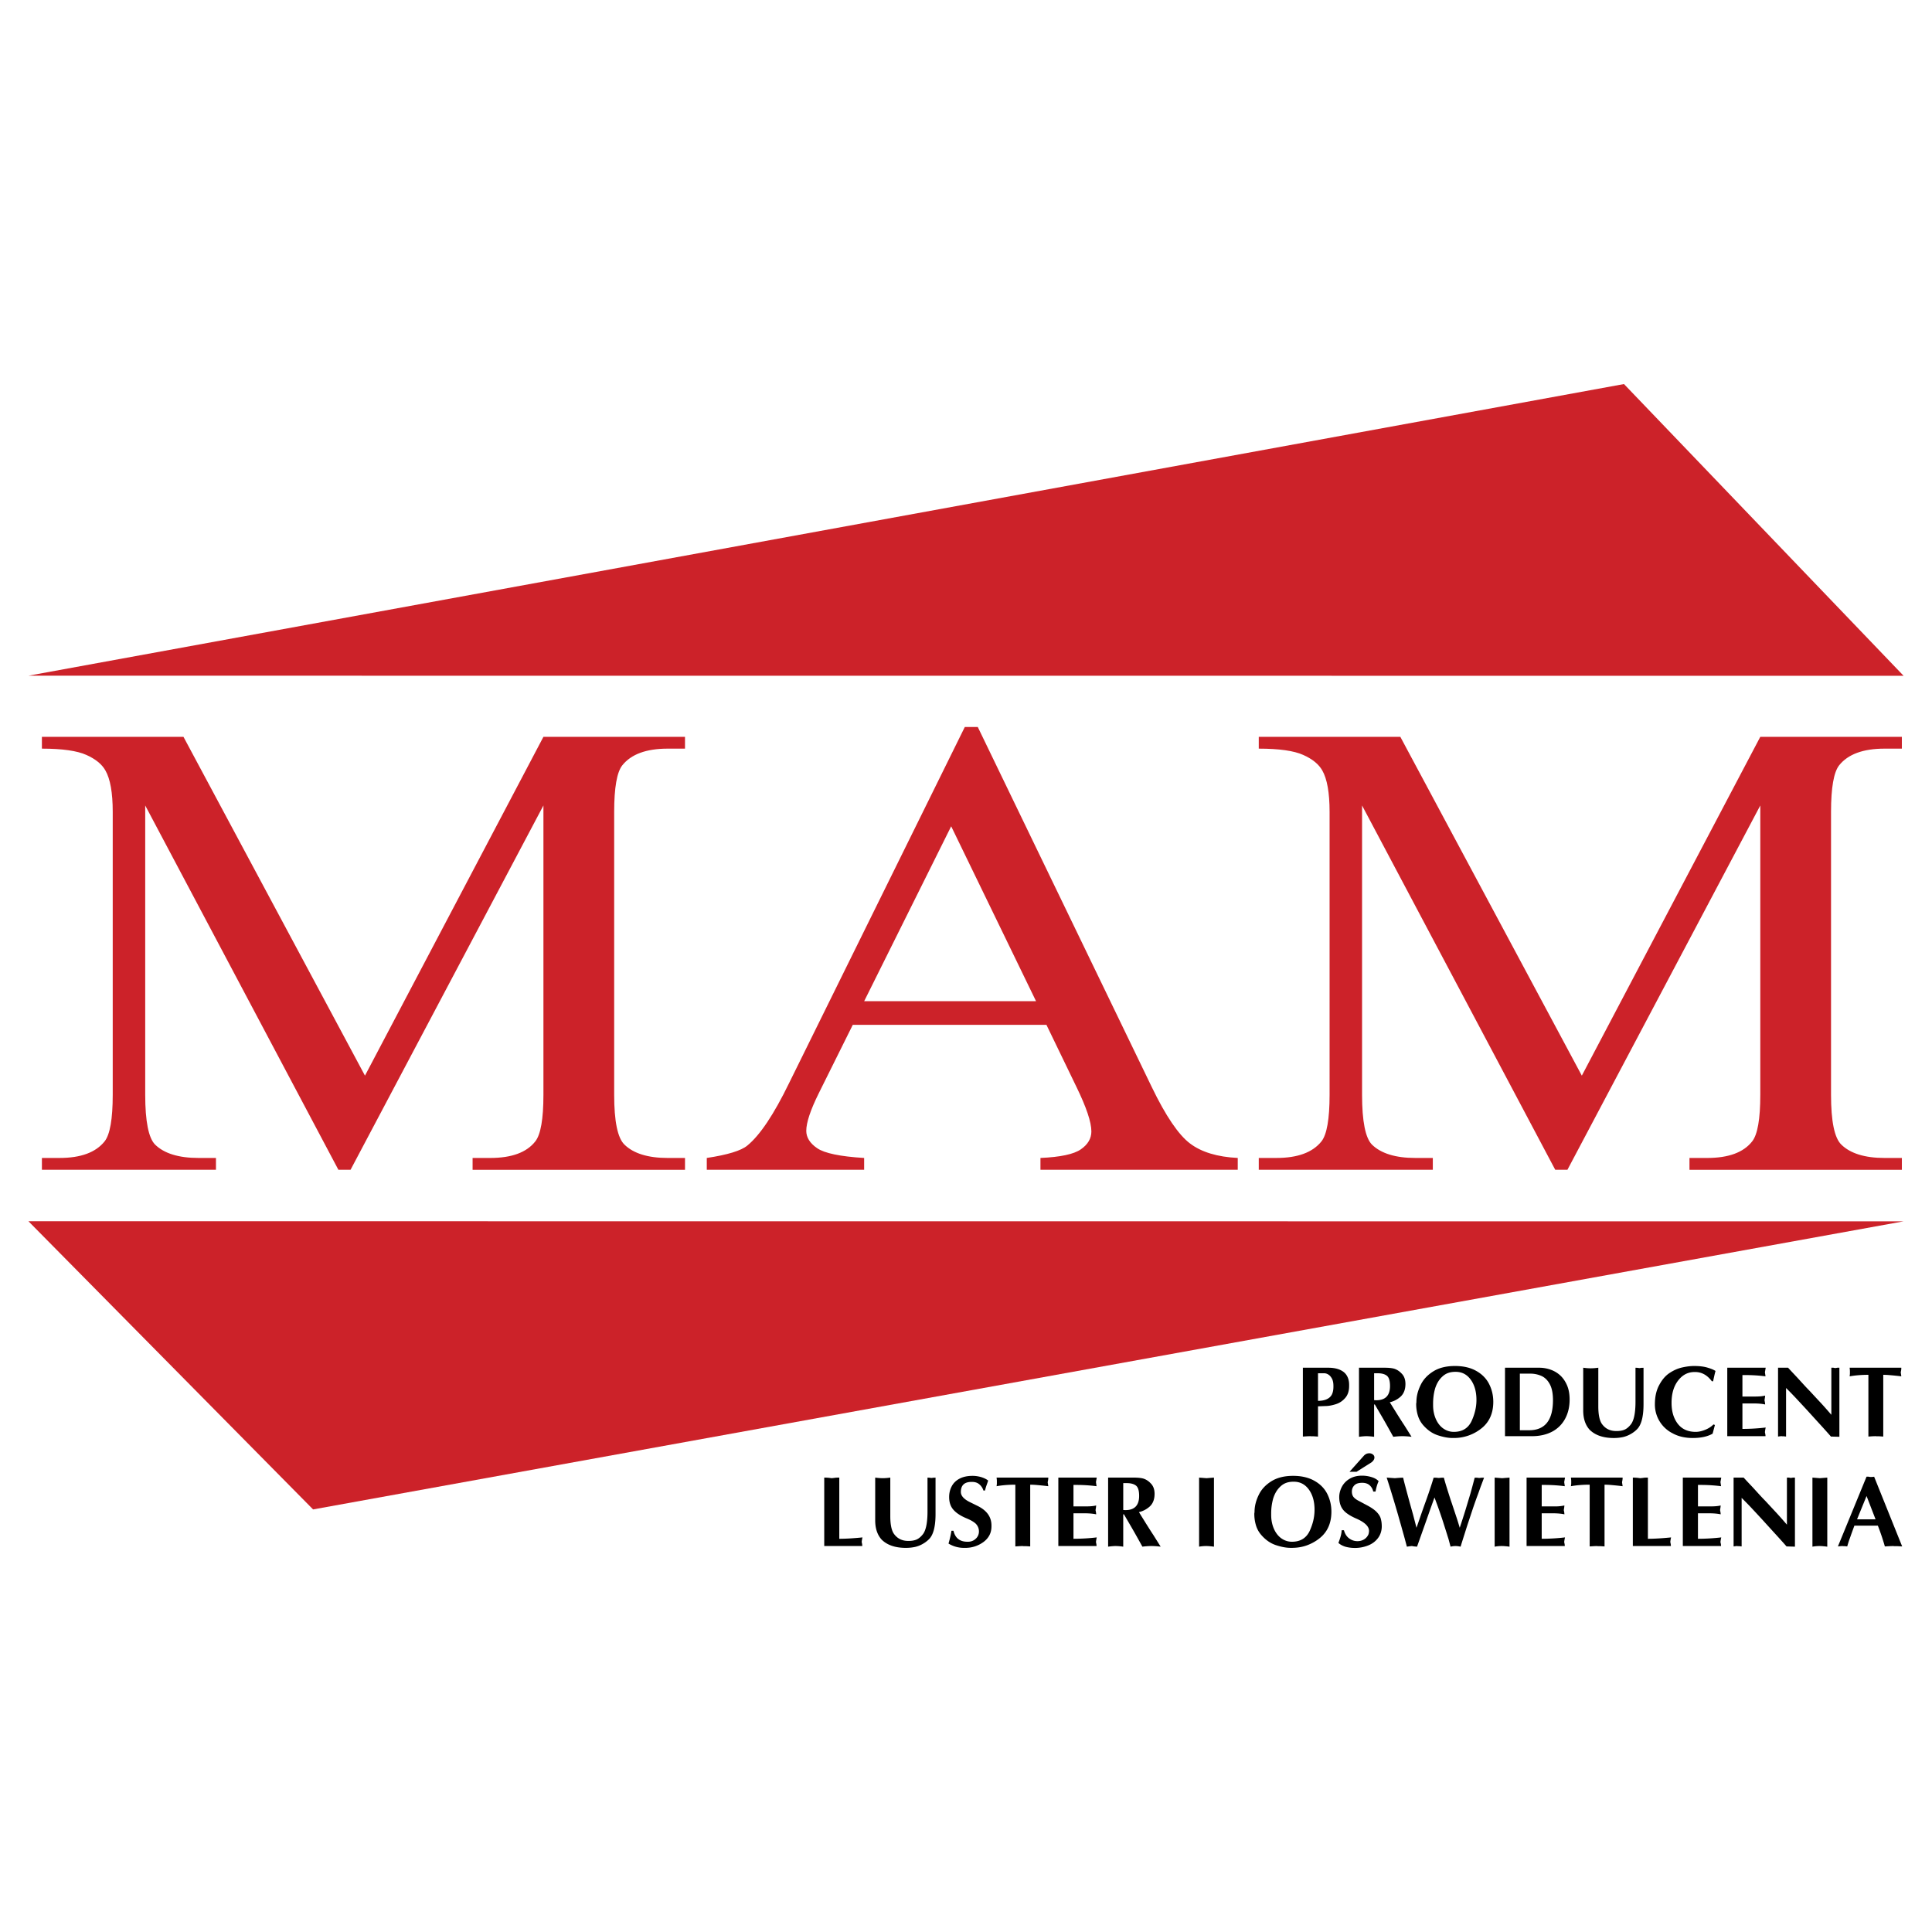 <svg xmlns="http://www.w3.org/2000/svg" width="2500" height="2500" viewBox="0 0 192.756 192.756"><g fill-rule="evenodd" clip-rule="evenodd"><path fill="#fff" d="M0 0h192.756v192.756H0V0z"/><path d="M189.922 67.424l-27.898-29.107L2.834 67.414l187.088.01zM2.834 121.842l28.403 28.754 158.679-28.742-187.082-.012zm30.927-5.133L14.488 80.362v28.862c0 2.652.333 4.314.988 4.975.901.881 2.35 1.33 4.308 1.33h1.762v1.18H4.181v-1.18h1.771c2.105 0 3.603-.551 4.483-1.652.538-.678.812-2.229.812-4.652V80.999c0-1.907-.245-3.289-.734-4.137-.343-.61-.979-1.136-1.898-1.543-.92-.415-2.398-.627-4.435-.627v-1.178h14.125l18.108 33.803 17.804-33.803h14.125v1.178H66.61c-2.134 0-3.641.56-4.521 1.662-.539.678-.813 2.229-.813 4.645v28.226c0 2.652.343 4.314 1.028 4.975.9.881 2.349 1.33 4.306 1.33h1.733v1.18H47.151v-1.18h1.762c2.133 0 3.631-.551 4.493-1.652.538-.678.812-2.229.812-4.652V80.362l-19.243 36.347h-1.214zm70.643-14.461H85.082l-3.387 6.814c-.832 1.678-1.253 2.934-1.253 3.764 0 .652.362 1.238 1.086 1.729.725.5 2.291.832 4.688.975v1.18h-15.7v-1.18c2.075-.312 3.436-.729 4.042-1.236 1.253-1.018 2.644-3.094 4.16-6.213l17.542-35.55h1.293l17.363 35.93c1.389 2.883 2.672 4.764 3.807 5.619 1.137.865 2.732 1.35 4.768 1.449v1.18h-19.684v-1.18c1.977-.084 3.328-.373 4.023-.855.703-.482 1.057-1.084 1.057-1.787 0-.934-.5-2.408-1.479-4.426l-3.004-6.213zm-1.037-2.357l-8.468-17.452-8.682 17.452h17.15zm51.799 16.818l-19.273-36.347v28.862c0 2.652.334 4.314.988 4.975.902.881 2.35 1.33 4.307 1.33h1.764v1.18h-17.365v-1.18h1.771c2.105 0 3.604-.551 4.484-1.652.537-.678.811-2.229.811-4.652V80.999c0-1.907-.244-3.289-.732-4.137-.344-.61-.98-1.136-1.9-1.543-.92-.415-2.396-.627-4.434-.627v-1.178h14.125l18.107 33.803 17.805-33.803h14.125v1.178h-1.732c-2.135 0-3.643.56-4.523 1.662-.537.678-.812 2.229-.812 4.645v28.226c0 2.652.342 4.314 1.029 4.975.9.881 2.348 1.33 4.307 1.33h1.732v1.18h-21.191v-1.18h1.762c2.133 0 3.631-.551 4.492-1.652.539-.678.812-2.229.812-4.652V80.362l-19.242 36.347h-1.217z" fill="#cc2229"/><path d="M129.988 143.326v-6.869h2.521c.695 0 1.229.156 1.6.471.156.135.277.309.363.514.086.209.131.445.131.717v.123c0 .473-.117.855-.354 1.148-.26.318-.58.539-.957.66-.18.059-.363.105-.551.141a3.095 3.095 0 0 1-.535.051l-.709.027v3.018l-.439-.029h-.255a.774.774 0 0 0-.086-.01l-.299.01-.43.028zm1.51-3.564c.486 0 .859-.104 1.119-.312a.958.958 0 0 0 .312-.43c.072-.184.107-.41.107-.68v-.059c0-.285-.041-.516-.127-.695-.104-.205-.229-.354-.375-.443a.79.79 0 0 0-.396-.133h-.641v2.752h.001zm4.088 3.588v-6.893h2.523c.48 0 .836.041 1.059.123.248.094.463.238.643.43.273.254.41.611.41 1.07 0 .535-.158.953-.471 1.252-.322.291-.686.48-1.09.572l.719 1.158c.395.627.627.988.699 1.09l.314.498.438.699a8.243 8.243 0 0 0-.898-.062c-.279 0-.588.021-.924.062-.428-.771-.779-1.4-1.061-1.887l-.436-.746-.346-.592h-.07v3.225a6.277 6.277 0 0 0-.752-.062 3.3 3.3 0 0 0-.328.016c-.12.009-.263.025-.429.047zm1.51-3.657l.211.01c.916 0 1.375-.475 1.375-1.422 0-.521-.107-.863-.318-1.027s-.518-.244-.916-.244h-.352v2.683zm4.218.211c0-.291.035-.578.105-.863s.176-.57.316-.854c.256-.541.672-.992 1.248-1.355.574-.365 1.303-.547 2.184-.547.834 0 1.541.164 2.121.492.58.326 1.008.764 1.283 1.309s.414 1.135.414 1.773c0 1.107-.373 1.975-1.115 2.596a4.37 4.37 0 0 1-2.84 1.014h-.102c-.451 0-.951-.094-1.5-.279s-1.041-.535-1.475-1.047a2.613 2.613 0 0 1-.49-.91 3.916 3.916 0 0 1-.17-1.191l.021-.138zm5.991-.234c0-.822-.189-1.494-.568-2.018-.377-.523-.879-.785-1.506-.785h-.02c-.275 0-.521.039-.732.115s-.402.195-.572.355c-.33.299-.572.699-.729 1.201-.135.48-.199.98-.199 1.502v.152c0 .26.023.512.074.752.051.242.125.469.223.68.186.398.434.703.746.914.311.213.654.318 1.027.318.826 0 1.408-.346 1.752-1.041.166-.352.291-.707.375-1.062.086-.353.129-.716.129-1.083zm2.849 3.617v-6.83h3.406c.391 0 .773.064 1.143.195.373.131.701.328.988.598.271.258.49.582.658.977s.252.863.252 1.404c0 .713-.145 1.34-.43 1.881a3.103 3.103 0 0 1-1.271 1.301c-.582.316-1.271.475-2.062.475h-2.684v-.001zm1.481-.592h.924c1.588 0 2.381-1 2.381-3.002 0-.668-.104-1.195-.311-1.582-.205-.389-.479-.662-.818-.824a2.702 2.702 0 0 0-1.154-.238h-1.021v5.646h-.001zm6.322-1.974v-4.264c.27.039.518.059.744.059.232 0 .486-.02.762-.059v3.852c0 .783.109 1.352.328 1.709.338.504.822.756 1.451.756h.064c.318 0 .586-.049.801-.148s.42-.277.617-.531c.299-.398.449-1.148.449-2.254v-3.383l.199.01.191.029.211-.029h.15a.232.232 0 0 1 .051-.01v3.643c0 1.281-.234 2.129-.701 2.547-.156.154-.35.297-.582.43a2.889 2.889 0 0 1-.746.295 4.337 4.337 0 0 1-.934.098c-1.051 0-1.854-.275-2.412-.822-.428-.471-.643-1.114-.643-1.928zm7.152-.596c0-.389.035-.746.109-1.072s.182-.617.326-.875c.277-.523.617-.922 1.021-1.189.404-.27.816-.453 1.236-.551a7.02 7.02 0 0 1 .625-.113c.203-.025.402-.039.598-.039.527 0 .971.053 1.326.16.357.104.627.217.805.334-.064.24-.145.584-.238 1.027h-.127c-.457-.613-1.012-.92-1.662-.92h-.064c-.643 0-1.178.27-1.607.812-.457.57-.686 1.324-.686 2.264 0 .854.207 1.549.621 2.088.414.537 1.012.807 1.795.807.273 0 .578-.064.914-.197.336-.129.621-.312.855-.547l.141.059-.229.865c-.506.287-1.166.432-1.98.432-.775 0-1.443-.156-2.004-.465a3.209 3.209 0 0 1-1.775-2.88zm7.221 3.162v-6.83h3.834l-.078.449.059.41a15.869 15.869 0 0 0-1.971-.125h-.332v2.141h1.301c.398 0 .717-.031.963-.094l-.01.109-.01.102-.021.113-.018.152c.016.068.029.139.041.211.012.074.018.141.018.199-.301-.07-.705-.104-1.213-.104h-1.051v2.541c.77 0 1.543-.045 2.322-.137a3.928 3.928 0 0 0-.078.471c.016.064.029.131.041.201.012.066.018.131.018.189h-3.815v.002zm5.066.039v-6.869h1.002c.045.053.156.172.332.361l.611.652.498.545c.184.201.322.352.42.455l.344.357.678.732.422.451c.166.184.299.328.396.439.135.154.342.387.615.705v-4.699h.189l.201.039.23-.039h.182v6.893l-.842-.023a77.17 77.17 0 0 0-1.203-1.34l-1.24-1.363-.637-.686-.463-.498c-.164-.172-.324-.34-.48-.5l-.455-.459v4.846l-.258-.029H177.795a.244.244 0 0 0-.049-.01l-.143.01-.207.03zm9.014 0v-6.16c-.68 0-1.305.051-1.871.152l.01-.084.01-.078.008-.107v-.267l-.008-.143-.01-.09-.01-.092h5.156c0 .086-.004.162-.014.234l-.045.236.059.389a31.919 31.919 0 0 0-1.07-.111 8.38 8.38 0 0 0-.732-.039v6.16l-.43-.029h-.259a.85.85 0 0 0-.088-.01l-.295.01-.411.029zM82.234 147.42a5.2 5.2 0 0 1 .475.023c.12.018.21.027.269.035l.239-.025.162-.023.18-.01h.177v6.105c.642 0 1.413-.047 2.313-.137a2.151 2.151 0 0 0-.044.213 5.18 5.18 0 0 0-.035.236c.016.068.03.139.042.211.011.07.016.139.016.199h-3.793v-6.827h-.001zm5.085 4.264v-4.264c.271.037.519.059.743.059.234 0 .488-.021.763-.059v3.852c0 .781.108 1.352.328 1.707.34.504.823.758 1.452.758h.064c.319 0 .586-.051.801-.15.215-.1.421-.277.617-.529.299-.398.45-1.15.45-2.254v-3.383l.2.01.192.027.21-.027h.152a.148.148 0 0 1 .048-.01v3.641c0 1.281-.233 2.131-.699 2.549a2.868 2.868 0 0 1-.582.428 2.76 2.76 0 0 1-.747.295c-.29.064-.603.098-.934.098-1.05 0-1.854-.273-2.411-.82-.431-.471-.647-1.114-.647-1.928zm7.608 1.039h.2c.173.73.634 1.096 1.388 1.096h.063c.296 0 .55-.096.757-.285a.97.97 0 0 0 .334-.746c0-.281-.098-.527-.293-.744-.207-.205-.547-.402-1.023-.592-.561-.244-.977-.525-1.249-.846-.272-.318-.408-.734-.408-1.246 0-.385.084-.738.252-1.062.167-.324.428-.582.778-.768.351-.188.788-.283 1.312-.283.283 0 .568.043.85.123.305.096.537.209.701.348l-.068.205-.094.27c-.029.076-.062.18-.098.307-.021.086-.043.156-.059.211h-.152a1.299 1.299 0 0 0-.4-.611c-.186-.166-.434-.25-.743-.25h-.041c-.361 0-.629.086-.805.254-.177.172-.264.42-.264.748 0 .377.292.709.879 1.004l.745.367c.953.455 1.43 1.113 1.43 1.975v.078c0 .336-.068.637-.209.902s-.348.496-.621.691a3.02 3.02 0 0 1-1.794.562h-.059a2.948 2.948 0 0 1-1.603-.429c.138-.471.235-.898.294-1.279zm6.374 1.564v-6.16c-.68 0-1.305.051-1.873.152l.012-.082.01-.08.008-.107v-.267l-.008-.143-.01-.088-.012-.092h5.16c0 .084-.006.162-.016.232l-.045.236.061.391a32.575 32.575 0 0 0-1.072-.113 8.38 8.38 0 0 0-.732-.039v6.16l-.432-.027h-.257a.581.581 0 0 0-.088-.012l-.295.012-.411.027zm4.289-.039v-6.828h3.832l-.078.447.059.412a15.87 15.87 0 0 0-1.969-.127h-.334v2.141h1.301c.398 0 .717-.031.963-.092l-.01.107-.01.104-.02.111-.02.152c.018.068.029.139.041.213.012.072.018.139.018.197-.301-.068-.703-.104-1.213-.104h-1.05v2.543c.77 0 1.543-.047 2.322-.137a4.322 4.322 0 0 0-.078.469c.016.066.029.131.041.201.012.066.018.131.018.189h-3.813v.002zm4.967.064v-6.893h2.523c.48 0 .836.041 1.061.121.248.094.461.238.641.43.273.256.41.611.41 1.072 0 .533-.156.951-.471 1.25-.322.291-.686.48-1.09.572l.719 1.158c.395.627.627.99.699 1.092l.312.498.439.699a7.832 7.832 0 0 0-.898-.064 7.33 7.33 0 0 0-.924.064c-.428-.773-.779-1.402-1.061-1.887l-.436-.748-.346-.592h-.07v3.227a5.954 5.954 0 0 0-.752-.064c-.1 0-.207.006-.328.016s-.262.026-.428.049zm1.509-3.658l.211.012c.916 0 1.375-.475 1.375-1.424 0-.521-.107-.863-.318-1.027-.211-.162-.518-.244-.916-.244h-.352v2.683zm7.569-3.234l.738.059.744-.059v6.893a7.074 7.074 0 0 0-.391-.045 3.892 3.892 0 0 0-1.092.044v-6.892h.001zm5.529 3.445c0-.289.035-.578.105-.863s.176-.568.314-.852c.258-.543.674-.994 1.25-1.357.574-.363 1.303-.547 2.182-.547.836 0 1.543.166 2.123.494.58.326 1.008.762 1.283 1.307s.412 1.135.412 1.775c0 1.107-.371 1.973-1.113 2.596-.385.32-.814.568-1.289.746s-.99.266-1.551.266h-.104c-.451 0-.949-.092-1.5-.279-.549-.186-1.039-.535-1.473-1.047a2.598 2.598 0 0 1-.492-.91 3.975 3.975 0 0 1-.168-1.191l.021-.138zm5.988-.234c0-.822-.188-1.494-.566-2.018-.377-.521-.879-.783-1.506-.783h-.02c-.277 0-.521.037-.734.115-.211.076-.4.193-.57.354-.33.301-.572.701-.729 1.203a5.503 5.503 0 0 0-.201 1.5v.152c0 .262.025.512.076.752.051.242.125.469.223.68.186.398.434.703.746.916.311.211.654.318 1.027.318.824 0 1.408-.348 1.752-1.043.164-.352.291-.705.375-1.061s.127-.716.127-1.085zm2.703 2.043c0 .293-.107.715-.322 1.262.166.156.393.281.68.375.299.086.623.129.973.129a3.55 3.55 0 0 0 1.271-.234c.41-.152.74-.391.992-.709a1.8 1.8 0 0 0 .305-.559 2.04 2.04 0 0 0 .105-.664c0-.141-.01-.277-.027-.414a3.345 3.345 0 0 0-.084-.389c-.066-.205-.199-.412-.404-.623-.203-.209-.5-.418-.887-.627l-.881-.471c-.244-.123-.422-.254-.533-.393s-.166-.32-.166-.545c0-.25.088-.461.26-.631a.744.744 0 0 1 .312-.182c.127-.037.277-.059.455-.059.322 0 .574.086.756.256.18.168.297.375.348.615h.23c.078-.424.182-.768.309-1.031-.17-.186-.414-.324-.729-.416a3.265 3.265 0 0 0-.914-.137c-.506 0-.932.109-1.279.328a2.034 2.034 0 0 0-.766.82c-.162.33-.244.658-.244.982 0 .361.061.672.178.93.115.258.299.48.547.67.248.188.555.365.922.527.885.379 1.326.795 1.326 1.252 0 .09-.016.199-.049.326-.094.223-.24.395-.438.518-.197.121-.42.182-.668.182-.307 0-.584-.094-.834-.281-.248-.186-.42-.457-.514-.809h-.23v.002zm.788-5.836h.703l1.502-.949c.186-.154.279-.312.279-.475a.371.371 0 0 0-.154-.301.578.578 0 0 0-.363-.119c-.217 0-.4.088-.555.264l-1.412 1.58zm3.707.582l.82.059c.15-.014.295-.025.438-.035s.27-.014.385-.014c.041.188.092.395.152.619l.174.658.324 1.199.342 1.221.338 1.299.23-.664.277-.801c.08-.23.193-.543.332-.938.059-.158.131-.361.217-.605.113-.32.215-.615.301-.881.152-.449.268-.818.352-1.107h.246l.268.027.299-.027H144.056c.049.184.105.387.17.604.066.219.143.465.23.742.186.594.314.984.381 1.17l.432 1.299c.074.221.145.438.209.648l.162.533c.031-.102.129-.398.289-.885.1-.314.193-.605.277-.875l.504-1.674a78.822 78.822 0 0 0 .42-1.562h.221l.23.027.264-.027h.219c-.146.393-.262.701-.348.926l-.232.652a52.135 52.135 0 0 0-.543 1.525l-.447 1.35a44.75 44.75 0 0 0-.303.939c-.152.479-.311.975-.469 1.49a2.378 2.378 0 0 0-.51-.064c-.156 0-.32.021-.488.064-.133-.486-.201-.748-.211-.781a38.885 38.885 0 0 1-.148-.471l-.395-1.246a50.287 50.287 0 0 0-.852-2.41l-.445 1.246-.348.992-.947 2.67c-.188-.016-.291-.027-.318-.029a4.766 4.766 0 0 0-.205-.035l-.25.029-.24.035-.188-.705c-.062-.234-.129-.469-.195-.703-.066-.236-.133-.473-.197-.709a80.537 80.537 0 0 1-.299-1.051l-.25-.855a113.577 113.577 0 0 0-.886-2.869zm10.773 0l.738.059.744-.059v6.893a7.209 7.209 0 0 0-.389-.045 3.892 3.892 0 0 0-1.094.044v-6.892h.001zm3.184 6.828v-6.828h3.834l-.08.447.059.412a15.87 15.87 0 0 0-1.969-.127h-.334v2.141h1.301a4.1 4.1 0 0 0 .963-.092l-.01.107-.01.104-.02.111-.02.152c.018.068.031.139.043.213.01.072.016.139.016.197-.299-.068-.703-.104-1.211-.104h-1.053v2.543c.77 0 1.543-.047 2.324-.137-.043.197-.07.354-.08.469.018.066.029.131.041.201.012.066.018.131.018.189h-3.812v.002zm6.295.039v-6.16c-.68 0-1.305.051-1.871.152l.01-.082.01-.08.01-.107v-.267l-.01-.143-.01-.088-.01-.092h5.158c0 .084-.006.162-.016.232l-.043.236.059.391a33.099 33.099 0 0 0-1.07-.113 8.458 8.458 0 0 0-.734-.039v6.16l-.43-.027h-.259a.551.551 0 0 0-.088-.012l-.293.012-.413.027zm4.306-6.867c.154 0 .312.008.475.023.121.018.211.027.27.035l.24-.025.16-.023.18-.01h.178v6.105c.643 0 1.412-.047 2.312-.137a2.498 2.498 0 0 0-.043.213c-.016.08-.025.158-.035.236.016.068.029.139.041.211.012.07.018.139.018.199h-3.795v-6.827h-.001zm4.988 6.828v-6.828h3.834l-.08.447.061.412a15.878 15.878 0 0 0-1.971-.127h-.334v2.141h1.301c.398 0 .719-.031.965-.092l-.01.107-.012.104-.02.111-.018.152c.016.068.029.139.041.213.01.072.018.139.018.197-.301-.068-.705-.104-1.213-.104h-1.053v2.543c.771 0 1.545-.047 2.324-.137a4.42 4.42 0 0 0-.08.469c.018.066.031.131.043.201.01.066.018.131.018.189h-3.814v.002zm5.065.039v-6.867h1.004c.045.051.156.172.332.361.148.16.354.375.611.65l.498.547c.182.199.322.35.42.455.066.068.18.188.344.355l.678.732.42.451.396.439c.137.154.342.389.617.705v-4.697h.189l.201.037.23-.037h.18v6.893l-.84-.025c-.25-.289-.652-.736-1.203-1.338l-1.242-1.365-.635-.686-.465-.498c-.162-.172-.322-.338-.479-.498s-.309-.312-.455-.459v4.844l-.258-.027H173.361a.174.174 0 0 0-.049-.012l-.143.012-.208.028zm7.867-6.867l.738.059.742-.059v6.893a6.976 6.976 0 0 0-.389-.045 3.86 3.86 0 0 0-1.092.044v-6.892h.001zm2.541 6.867l2.855-6.957h.201l.088.016.078.014c.104 0 .189-.002.256-.01a.697.697 0 0 0 .135-.02l2.797 6.957-.514-.027H188.972a.875.875 0 0 0-.107-.012l-.318.012-.494.027a27.054 27.054 0 0 0-.324-1.043 23.897 23.897 0 0 0-.375-1.029h-2.342l-.111.307-.117.318-.074.205-.102.293-.129.357c-.07.215-.131.414-.18.592l-.26-.027h-.104c-.037 0-.084-.006-.135-.012l-.172.012-.259.027zm3.756-2.703l-.898-2.326-.949 2.326h1.847z"/></g></svg>